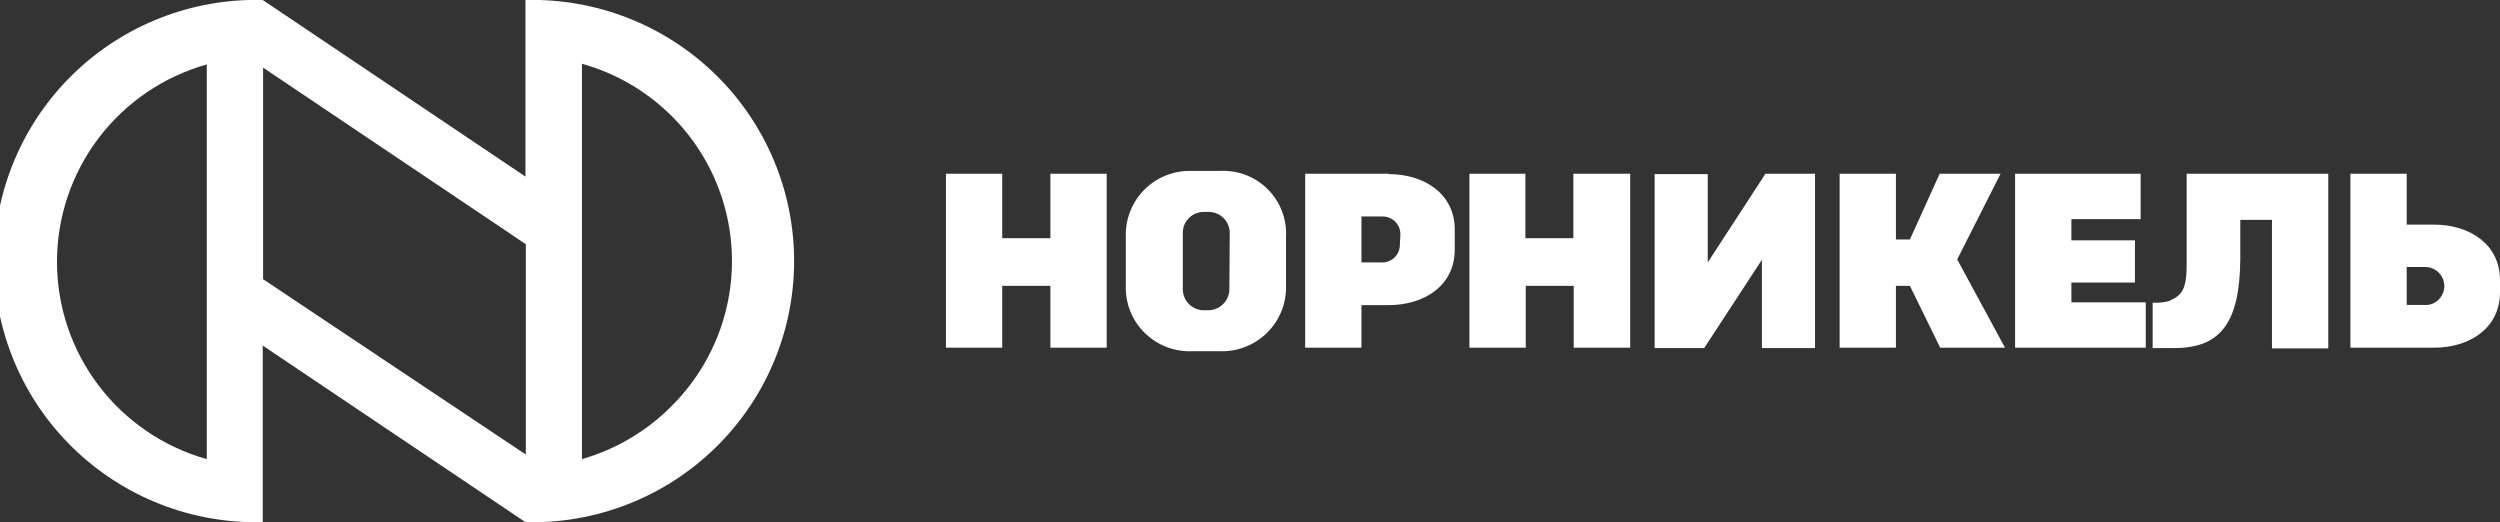 <?xml version="1.0" encoding="UTF-8"?> <svg xmlns="http://www.w3.org/2000/svg" width="158" height="33" viewBox="0 0 158 33" fill="none"><rect x="0" y="0" width="158" height="33" fill="#333333" stroke="none"/> <g clip-path="url(#clip0_939_74)"> <path d="M66.385 15.055H63.341V10.981H59.783V21.974H63.341V18.068H66.385V21.974H69.943V10.981H66.385V15.055ZM99.437 15.055H96.405V10.981H92.869V21.974H96.427V18.068H99.459V21.974H103.029V10.981H99.437V15.055ZM153.816 14.195H152.104V10.981H148.546V21.974H153.816C156.121 21.974 158 20.713 158 18.47V17.7C158 15.468 156.121 14.195 153.816 14.195ZM153.446 19.273H152.104V16.874H153.29C153.595 16.878 153.886 16.997 154.107 17.207C154.327 17.418 154.46 17.703 154.478 18.006C154.497 18.31 154.399 18.609 154.206 18.844C154.013 19.079 153.737 19.232 153.435 19.273H153.446ZM130.912 17.856H134.929V15.189H130.912V13.85H135.287V10.981H127.354V21.974H135.611V19.106H130.912V17.856ZM126.436 10.981H122.587L120.707 15.133H119.823V10.981H116.265V21.974H119.823V18.068H120.707L122.621 21.974H126.716L123.695 16.394L126.436 10.981ZM77.081 10.803H75.336C74.782 10.783 74.23 10.876 73.713 11.078C73.197 11.28 72.728 11.586 72.336 11.976C71.943 12.367 71.635 12.834 71.432 13.348C71.228 13.862 71.132 14.413 71.151 14.966V18.035C71.131 18.588 71.225 19.139 71.428 19.654C71.632 20.169 71.939 20.637 72.332 21.027C72.725 21.418 73.195 21.724 73.712 21.925C74.228 22.127 74.781 22.219 75.336 22.197H77.081C77.636 22.217 78.189 22.124 78.705 21.922C79.222 21.72 79.692 21.415 80.085 21.024C80.479 20.634 80.787 20.167 80.993 19.653C81.198 19.139 81.294 18.588 81.277 18.035V14.966C81.306 14.409 81.218 13.853 81.017 13.333C80.816 12.814 80.508 12.342 80.112 11.949C79.716 11.556 79.241 11.251 78.719 11.054C78.197 10.856 77.639 10.771 77.081 10.803ZM77.697 18.28C77.694 18.631 77.553 18.968 77.304 19.216C77.055 19.464 76.718 19.605 76.365 19.608H76.086C75.911 19.608 75.738 19.574 75.576 19.507C75.415 19.44 75.268 19.342 75.144 19.219C75.02 19.096 74.922 18.949 74.855 18.788C74.788 18.627 74.754 18.454 74.754 18.28V14.709C74.754 14.535 74.789 14.363 74.856 14.202C74.923 14.042 75.021 13.896 75.145 13.774C75.269 13.651 75.415 13.555 75.577 13.489C75.738 13.424 75.911 13.39 76.086 13.392H76.388C76.739 13.392 77.076 13.53 77.325 13.777C77.575 14.024 77.716 14.359 77.719 14.709L77.697 18.28ZM138.196 16.796C138.196 18.481 137.748 18.715 137.077 19.028C136.741 19.116 136.394 19.15 136.047 19.128V21.996H137.435C140.434 21.996 141.541 20.267 141.586 16.416C141.586 15.535 141.586 14.664 141.586 13.894H143.589V22.019H147.147V10.981H138.196V16.796ZM87.756 10.981H82.486V21.974H86.044V19.284H87.756C90.061 19.284 91.94 18.023 91.94 15.769V14.508C91.94 12.276 90.061 11.004 87.756 11.004V10.981ZM88.472 15.468C88.473 15.624 88.44 15.779 88.377 15.922C88.314 16.066 88.222 16.194 88.106 16.299C87.99 16.404 87.853 16.484 87.704 16.533C87.555 16.582 87.397 16.599 87.241 16.584H86.044V13.682H87.386C87.683 13.682 87.968 13.8 88.178 14.009C88.388 14.218 88.505 14.502 88.505 14.798L88.472 15.468ZM107.93 16.584V11.004H104.573V21.996H107.706L111.353 16.416V21.996H114.71V10.981H111.577L107.93 16.584Z" fill="white"></path> <path d="M33.209 2.6145e-05V11.16L16.605 2.6145e-05C14.396 -0.057 12.198 0.327 10.141 1.131C8.084 1.934 6.209 3.14 4.626 4.678C3.044 6.216 1.786 8.054 0.927 10.085C0.068 12.115 -0.374 14.296 -0.374 16.5C-0.374 18.704 0.068 20.885 0.927 22.915C1.786 24.946 3.044 26.784 4.626 28.322C6.209 29.86 8.084 31.066 10.141 31.869C12.198 32.673 14.396 33.057 16.605 33V21.84L33.209 33C35.418 33.057 37.616 32.673 39.673 31.869C41.73 31.066 43.605 29.86 45.188 28.322C46.77 26.784 48.028 24.946 48.887 22.915C49.746 20.885 50.188 18.704 50.188 16.5C50.188 14.296 49.746 12.115 48.887 10.085C48.028 8.054 46.77 6.216 45.188 4.678C43.605 3.14 41.73 1.934 39.673 1.131C37.616 0.327 35.418 -0.057 33.209 2.6145e-05ZM13.069 29.016C10.344 28.25 7.944 26.617 6.235 24.366C4.526 22.115 3.601 19.369 3.601 16.545C3.601 13.721 4.526 10.974 6.235 8.723C7.944 6.472 10.344 4.839 13.069 4.073V29.016ZM16.627 17.644V4.274L33.232 15.434V28.726L16.627 17.644ZM42.44 25.668C40.871 27.249 38.922 28.402 36.779 29.016V4.029C38.963 4.638 40.949 5.809 42.539 7.422C44.129 9.036 45.267 11.037 45.84 13.227C46.413 15.416 46.4 17.717 45.804 19.899C45.207 22.082 44.047 24.071 42.44 25.668Z" fill="white"></path> </g> <defs> <clipPath id="clip0_939_74"> <rect width="158" height="33" fill="white"></rect> </clipPath> </defs> </svg> 